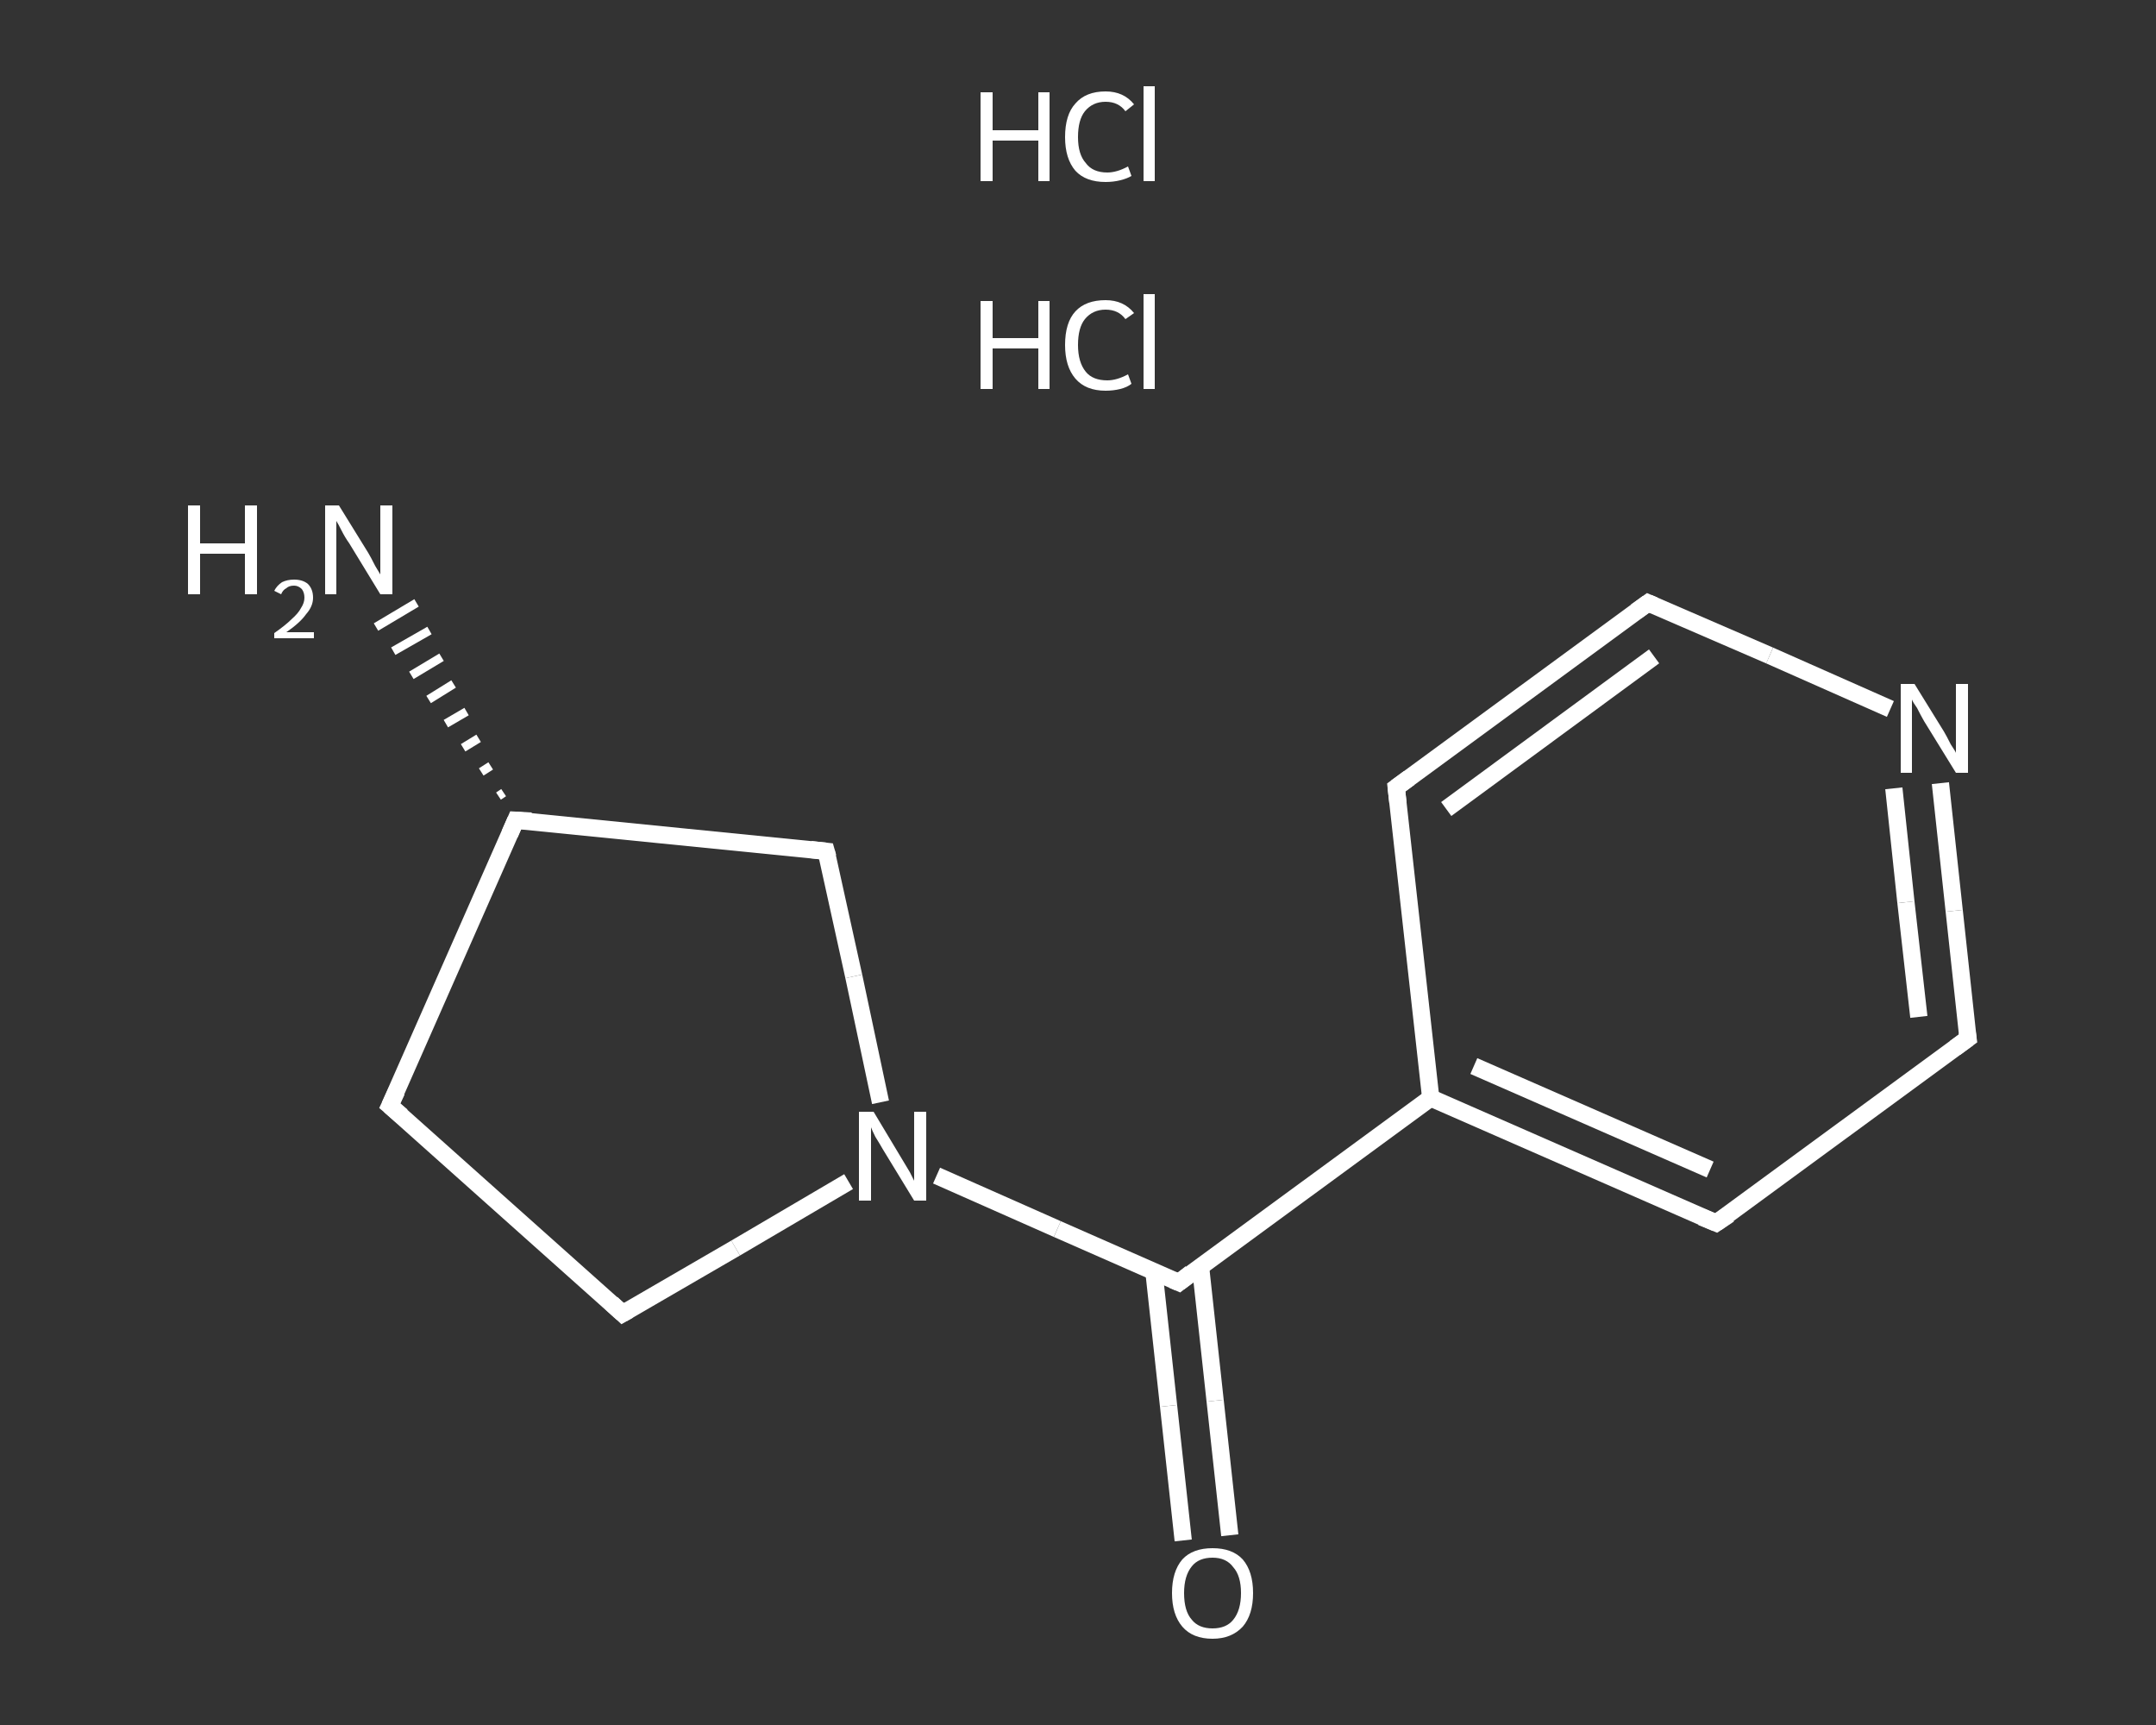 <?xml version='1.0' encoding='iso-8859-1'?>
<svg version='1.1' baseProfile='full'
              xmlns='http://www.w3.org/2000/svg'
                      xmlns:rdkit='http://www.rdkit.org/xml'
                      xmlns:xlink='http://www.w3.org/1999/xlink'
                  xml:space='preserve'
width='250px' height='200px' viewBox='0 0 250 200'>
<rect x="0" y="0" width="250" height="200" fill="#333333" stroke="none"/>
<!-- END OF HEADER -->
<rect style='opacity:1.0;fill:transparent;stroke:none' width='250.0' height='200.0' x='0.0' y='0.0'> </rect>
<path class='bond-0 atom-3 atom-2' d='M 57.8,92.3 L 58.4,91.9' style='fill:none;fill-rule:evenodd;stroke:#FFFFFF;stroke-width:1.0px;stroke-linecap:butt;stroke-linejoin:miter;stroke-opacity:1' />
<path class='bond-0 atom-3 atom-2' d='M 55.8,89.5 L 56.9,88.8' style='fill:none;fill-rule:evenodd;stroke:#FFFFFF;stroke-width:1.0px;stroke-linecap:butt;stroke-linejoin:miter;stroke-opacity:1' />
<path class='bond-0 atom-3 atom-2' d='M 53.7,86.7 L 55.5,85.6' style='fill:none;fill-rule:evenodd;stroke:#FFFFFF;stroke-width:1.0px;stroke-linecap:butt;stroke-linejoin:miter;stroke-opacity:1' />
<path class='bond-0 atom-3 atom-2' d='M 51.7,83.9 L 54.1,82.5' style='fill:none;fill-rule:evenodd;stroke:#FFFFFF;stroke-width:1.0px;stroke-linecap:butt;stroke-linejoin:miter;stroke-opacity:1' />
<path class='bond-0 atom-3 atom-2' d='M 49.7,81.1 L 52.6,79.3' style='fill:none;fill-rule:evenodd;stroke:#FFFFFF;stroke-width:1.0px;stroke-linecap:butt;stroke-linejoin:miter;stroke-opacity:1' />
<path class='bond-0 atom-3 atom-2' d='M 47.7,78.3 L 51.2,76.2' style='fill:none;fill-rule:evenodd;stroke:#FFFFFF;stroke-width:1.0px;stroke-linecap:butt;stroke-linejoin:miter;stroke-opacity:1' />
<path class='bond-0 atom-3 atom-2' d='M 45.6,75.5 L 49.8,73.1' style='fill:none;fill-rule:evenodd;stroke:#FFFFFF;stroke-width:1.0px;stroke-linecap:butt;stroke-linejoin:miter;stroke-opacity:1' />
<path class='bond-0 atom-3 atom-2' d='M 43.6,72.7 L 48.3,69.9' style='fill:none;fill-rule:evenodd;stroke:#FFFFFF;stroke-width:1.0px;stroke-linecap:butt;stroke-linejoin:miter;stroke-opacity:1' />
<path class='bond-1 atom-3 atom-4' d='M 59.8,95.1 L 45.2,128.2' style='fill:none;fill-rule:evenodd;stroke:#FFFFFF;stroke-width:2.0px;stroke-linecap:butt;stroke-linejoin:miter;stroke-opacity:1' />
<path class='bond-2 atom-4 atom-5' d='M 45.2,128.2 L 72.2,152.3' style='fill:none;fill-rule:evenodd;stroke:#FFFFFF;stroke-width:2.0px;stroke-linecap:butt;stroke-linejoin:miter;stroke-opacity:1' />
<path class='bond-3 atom-5 atom-6' d='M 72.2,152.3 L 85.3,144.7' style='fill:none;fill-rule:evenodd;stroke:#FFFFFF;stroke-width:2.0px;stroke-linecap:butt;stroke-linejoin:miter;stroke-opacity:1' />
<path class='bond-3 atom-5 atom-6' d='M 85.3,144.7 L 98.4,137.0' style='fill:none;fill-rule:evenodd;stroke:#FFFFFF;stroke-width:2.0px;stroke-linecap:butt;stroke-linejoin:miter;stroke-opacity:1' />
<path class='bond-4 atom-6 atom-7' d='M 108.6,136.3 L 122.6,142.5' style='fill:none;fill-rule:evenodd;stroke:#FFFFFF;stroke-width:2.0px;stroke-linecap:butt;stroke-linejoin:miter;stroke-opacity:1' />
<path class='bond-4 atom-6 atom-7' d='M 122.6,142.5 L 136.7,148.7' style='fill:none;fill-rule:evenodd;stroke:#FFFFFF;stroke-width:2.0px;stroke-linecap:butt;stroke-linejoin:miter;stroke-opacity:1' />
<path class='bond-5 atom-7 atom-8' d='M 133.8,147.4 L 135.5,163.0' style='fill:none;fill-rule:evenodd;stroke:#FFFFFF;stroke-width:2.0px;stroke-linecap:butt;stroke-linejoin:miter;stroke-opacity:1' />
<path class='bond-5 atom-7 atom-8' d='M 135.5,163.0 L 137.2,178.6' style='fill:none;fill-rule:evenodd;stroke:#FFFFFF;stroke-width:2.0px;stroke-linecap:butt;stroke-linejoin:miter;stroke-opacity:1' />
<path class='bond-5 atom-7 atom-8' d='M 139.2,146.8 L 140.9,162.4' style='fill:none;fill-rule:evenodd;stroke:#FFFFFF;stroke-width:2.0px;stroke-linecap:butt;stroke-linejoin:miter;stroke-opacity:1' />
<path class='bond-5 atom-7 atom-8' d='M 140.9,162.4 L 142.6,178.0' style='fill:none;fill-rule:evenodd;stroke:#FFFFFF;stroke-width:2.0px;stroke-linecap:butt;stroke-linejoin:miter;stroke-opacity:1' />
<path class='bond-6 atom-7 atom-9' d='M 136.7,148.7 L 165.9,127.3' style='fill:none;fill-rule:evenodd;stroke:#FFFFFF;stroke-width:2.0px;stroke-linecap:butt;stroke-linejoin:miter;stroke-opacity:1' />
<path class='bond-7 atom-9 atom-10' d='M 165.9,127.3 L 199.0,141.8' style='fill:none;fill-rule:evenodd;stroke:#FFFFFF;stroke-width:2.0px;stroke-linecap:butt;stroke-linejoin:miter;stroke-opacity:1' />
<path class='bond-7 atom-9 atom-10' d='M 170.9,123.6 L 198.3,135.6' style='fill:none;fill-rule:evenodd;stroke:#FFFFFF;stroke-width:2.0px;stroke-linecap:butt;stroke-linejoin:miter;stroke-opacity:1' />
<path class='bond-8 atom-10 atom-11' d='M 199.0,141.8 L 228.2,120.4' style='fill:none;fill-rule:evenodd;stroke:#FFFFFF;stroke-width:2.0px;stroke-linecap:butt;stroke-linejoin:miter;stroke-opacity:1' />
<path class='bond-9 atom-11 atom-12' d='M 228.2,120.4 L 226.6,105.6' style='fill:none;fill-rule:evenodd;stroke:#FFFFFF;stroke-width:2.0px;stroke-linecap:butt;stroke-linejoin:miter;stroke-opacity:1' />
<path class='bond-9 atom-11 atom-12' d='M 226.6,105.6 L 225.0,90.8' style='fill:none;fill-rule:evenodd;stroke:#FFFFFF;stroke-width:2.0px;stroke-linecap:butt;stroke-linejoin:miter;stroke-opacity:1' />
<path class='bond-9 atom-11 atom-12' d='M 222.5,117.9 L 221.0,104.6' style='fill:none;fill-rule:evenodd;stroke:#FFFFFF;stroke-width:2.0px;stroke-linecap:butt;stroke-linejoin:miter;stroke-opacity:1' />
<path class='bond-9 atom-11 atom-12' d='M 221.0,104.6 L 219.6,91.4' style='fill:none;fill-rule:evenodd;stroke:#FFFFFF;stroke-width:2.0px;stroke-linecap:butt;stroke-linejoin:miter;stroke-opacity:1' />
<path class='bond-10 atom-12 atom-13' d='M 219.2,82.2 L 205.2,76.0' style='fill:none;fill-rule:evenodd;stroke:#FFFFFF;stroke-width:2.0px;stroke-linecap:butt;stroke-linejoin:miter;stroke-opacity:1' />
<path class='bond-10 atom-12 atom-13' d='M 205.2,76.0 L 191.1,69.9' style='fill:none;fill-rule:evenodd;stroke:#FFFFFF;stroke-width:2.0px;stroke-linecap:butt;stroke-linejoin:miter;stroke-opacity:1' />
<path class='bond-11 atom-13 atom-14' d='M 191.1,69.9 L 161.9,91.3' style='fill:none;fill-rule:evenodd;stroke:#FFFFFF;stroke-width:2.0px;stroke-linecap:butt;stroke-linejoin:miter;stroke-opacity:1' />
<path class='bond-11 atom-13 atom-14' d='M 191.8,76.1 L 167.7,93.8' style='fill:none;fill-rule:evenodd;stroke:#FFFFFF;stroke-width:2.0px;stroke-linecap:butt;stroke-linejoin:miter;stroke-opacity:1' />
<path class='bond-12 atom-6 atom-15' d='M 102.1,127.8 L 99.0,113.2' style='fill:none;fill-rule:evenodd;stroke:#FFFFFF;stroke-width:2.0px;stroke-linecap:butt;stroke-linejoin:miter;stroke-opacity:1' />
<path class='bond-12 atom-6 atom-15' d='M 99.0,113.2 L 95.8,98.7' style='fill:none;fill-rule:evenodd;stroke:#FFFFFF;stroke-width:2.0px;stroke-linecap:butt;stroke-linejoin:miter;stroke-opacity:1' />
<path class='bond-13 atom-15 atom-3' d='M 95.8,98.7 L 59.8,95.1' style='fill:none;fill-rule:evenodd;stroke:#FFFFFF;stroke-width:2.0px;stroke-linecap:butt;stroke-linejoin:miter;stroke-opacity:1' />
<path class='bond-14 atom-14 atom-9' d='M 161.9,91.3 L 165.9,127.3' style='fill:none;fill-rule:evenodd;stroke:#FFFFFF;stroke-width:2.0px;stroke-linecap:butt;stroke-linejoin:miter;stroke-opacity:1' />
<path d='M 59.1,96.7 L 59.8,95.1 L 61.6,95.2' style='fill:none;stroke:#FFFFFF;stroke-width:2.0px;stroke-linecap:butt;stroke-linejoin:miter;stroke-opacity:1;' />
<path d='M 46.0,126.5 L 45.2,128.2 L 46.6,129.4' style='fill:none;stroke:#FFFFFF;stroke-width:2.0px;stroke-linecap:butt;stroke-linejoin:miter;stroke-opacity:1;' />
<path d='M 70.9,151.1 L 72.2,152.3 L 72.9,151.9' style='fill:none;stroke:#FFFFFF;stroke-width:2.0px;stroke-linecap:butt;stroke-linejoin:miter;stroke-opacity:1;' />
<path d='M 136.0,148.4 L 136.7,148.7 L 138.1,147.6' style='fill:none;stroke:#FFFFFF;stroke-width:2.0px;stroke-linecap:butt;stroke-linejoin:miter;stroke-opacity:1;' />
<path d='M 197.3,141.1 L 199.0,141.8 L 200.5,140.8' style='fill:none;stroke:#FFFFFF;stroke-width:2.0px;stroke-linecap:butt;stroke-linejoin:miter;stroke-opacity:1;' />
<path d='M 226.7,121.5 L 228.2,120.4 L 228.1,119.7' style='fill:none;stroke:#FFFFFF;stroke-width:2.0px;stroke-linecap:butt;stroke-linejoin:miter;stroke-opacity:1;' />
<path d='M 191.8,70.2 L 191.1,69.9 L 189.7,70.9' style='fill:none;stroke:#FFFFFF;stroke-width:2.0px;stroke-linecap:butt;stroke-linejoin:miter;stroke-opacity:1;' />
<path d='M 163.4,90.2 L 161.9,91.3 L 162.1,93.1' style='fill:none;stroke:#FFFFFF;stroke-width:2.0px;stroke-linecap:butt;stroke-linejoin:miter;stroke-opacity:1;' />
<path d='M 96.0,99.4 L 95.8,98.7 L 94.0,98.5' style='fill:none;stroke:#FFFFFF;stroke-width:2.0px;stroke-linecap:butt;stroke-linejoin:miter;stroke-opacity:1;' />
<path class='atom-0' d='M 113.7 34.9
L 115.1 34.9
L 115.1 39.2
L 120.4 39.2
L 120.4 34.9
L 121.7 34.9
L 121.7 45.1
L 120.4 45.1
L 120.4 40.4
L 115.1 40.4
L 115.1 45.1
L 113.7 45.1
L 113.7 34.9
' fill='#FFFFFF'/>
<path class='atom-0' d='M 123.5 40.0
Q 123.5 37.4, 124.7 36.1
Q 125.9 34.8, 128.2 34.8
Q 130.3 34.8, 131.5 36.3
L 130.5 37.0
Q 129.7 35.9, 128.2 35.9
Q 126.7 35.9, 125.8 37.0
Q 125.0 38.0, 125.0 40.0
Q 125.0 42.0, 125.9 43.1
Q 126.7 44.1, 128.4 44.1
Q 129.5 44.1, 130.8 43.4
L 131.2 44.5
Q 130.7 44.9, 129.9 45.1
Q 129.1 45.3, 128.2 45.3
Q 125.9 45.3, 124.7 43.9
Q 123.5 42.5, 123.5 40.0
' fill='#FFFFFF'/>
<path class='atom-0' d='M 132.6 34.1
L 133.9 34.1
L 133.9 45.1
L 132.6 45.1
L 132.6 34.1
' fill='#FFFFFF'/>
<path class='atom-1' d='M 113.7 10.7
L 115.1 10.7
L 115.1 15.1
L 120.4 15.1
L 120.4 10.7
L 121.7 10.7
L 121.7 21.0
L 120.4 21.0
L 120.4 16.3
L 115.1 16.3
L 115.1 21.0
L 113.7 21.0
L 113.7 10.7
' fill='#FFFFFF'/>
<path class='atom-1' d='M 123.5 15.9
Q 123.5 13.3, 124.7 12.0
Q 125.9 10.6, 128.2 10.6
Q 130.3 10.6, 131.5 12.1
L 130.5 12.9
Q 129.7 11.8, 128.2 11.8
Q 126.7 11.8, 125.8 12.9
Q 125.0 13.9, 125.0 15.9
Q 125.0 17.9, 125.9 18.9
Q 126.7 20.0, 128.4 20.0
Q 129.5 20.0, 130.8 19.3
L 131.2 20.4
Q 130.7 20.7, 129.9 20.9
Q 129.1 21.1, 128.2 21.1
Q 125.9 21.1, 124.7 19.8
Q 123.5 18.4, 123.5 15.9
' fill='#FFFFFF'/>
<path class='atom-1' d='M 132.6 10.0
L 133.9 10.0
L 133.9 21.0
L 132.6 21.0
L 132.6 10.0
' fill='#FFFFFF'/>
<path class='atom-2' d='M 21.8 58.6
L 23.2 58.6
L 23.2 63.0
L 28.4 63.0
L 28.4 58.6
L 29.8 58.6
L 29.8 68.9
L 28.4 68.9
L 28.4 64.2
L 23.2 64.2
L 23.2 68.9
L 21.8 68.9
L 21.8 58.6
' fill='#FFFFFF'/>
<path class='atom-2' d='M 31.8 68.5
Q 32.1 67.9, 32.7 67.5
Q 33.3 67.2, 34.1 67.2
Q 35.1 67.2, 35.7 67.7
Q 36.3 68.3, 36.3 69.3
Q 36.3 70.3, 35.5 71.2
Q 34.8 72.2, 33.2 73.3
L 36.4 73.3
L 36.4 74.0
L 31.8 74.0
L 31.8 73.4
Q 33.1 72.5, 33.8 71.8
Q 34.6 71.1, 34.9 70.5
Q 35.3 69.9, 35.3 69.3
Q 35.3 68.7, 35.0 68.3
Q 34.6 67.9, 34.1 67.9
Q 33.5 67.9, 33.2 68.2
Q 32.8 68.4, 32.6 68.9
L 31.8 68.5
' fill='#FFFFFF'/>
<path class='atom-2' d='M 39.3 58.6
L 42.7 64.1
Q 43.0 64.6, 43.5 65.6
Q 44.1 66.6, 44.1 66.6
L 44.1 58.6
L 45.5 58.6
L 45.5 68.9
L 44.1 68.9
L 40.5 63.0
Q 40.0 62.3, 39.6 61.5
Q 39.2 60.7, 39.0 60.4
L 39.0 68.9
L 37.7 68.9
L 37.7 58.6
L 39.3 58.6
' fill='#FFFFFF'/>
<path class='atom-6' d='M 101.3 128.9
L 104.6 134.4
Q 104.9 134.9, 105.5 135.9
Q 106.0 136.9, 106.0 136.9
L 106.0 128.9
L 107.4 128.9
L 107.4 139.2
L 106.0 139.2
L 102.4 133.3
Q 102.0 132.6, 101.5 131.8
Q 101.1 131.0, 101.0 130.7
L 101.0 139.2
L 99.6 139.2
L 99.6 128.9
L 101.3 128.9
' fill='#FFFFFF'/>
<path class='atom-8' d='M 135.9 184.7
Q 135.9 182.2, 137.1 180.8
Q 138.3 179.5, 140.6 179.5
Q 142.9 179.5, 144.1 180.8
Q 145.3 182.2, 145.3 184.7
Q 145.3 187.2, 144.1 188.6
Q 142.8 190.0, 140.6 190.0
Q 138.3 190.0, 137.1 188.6
Q 135.9 187.2, 135.9 184.7
M 140.6 188.8
Q 142.2 188.8, 143.0 187.8
Q 143.9 186.7, 143.9 184.7
Q 143.9 182.7, 143.0 181.7
Q 142.2 180.6, 140.6 180.6
Q 139.0 180.6, 138.2 181.6
Q 137.3 182.7, 137.3 184.7
Q 137.3 186.8, 138.2 187.8
Q 139.0 188.8, 140.6 188.8
' fill='#FFFFFF'/>
<path class='atom-12' d='M 222.0 79.3
L 225.4 84.8
Q 225.7 85.3, 226.2 86.3
Q 226.8 87.2, 226.8 87.3
L 226.8 79.3
L 228.2 79.3
L 228.2 89.6
L 226.8 89.6
L 223.1 83.6
Q 222.7 82.9, 222.3 82.1
Q 221.8 81.4, 221.7 81.1
L 221.7 89.6
L 220.4 89.6
L 220.4 79.3
L 222.0 79.3
' fill='#FFFFFF'/>
</svg>
